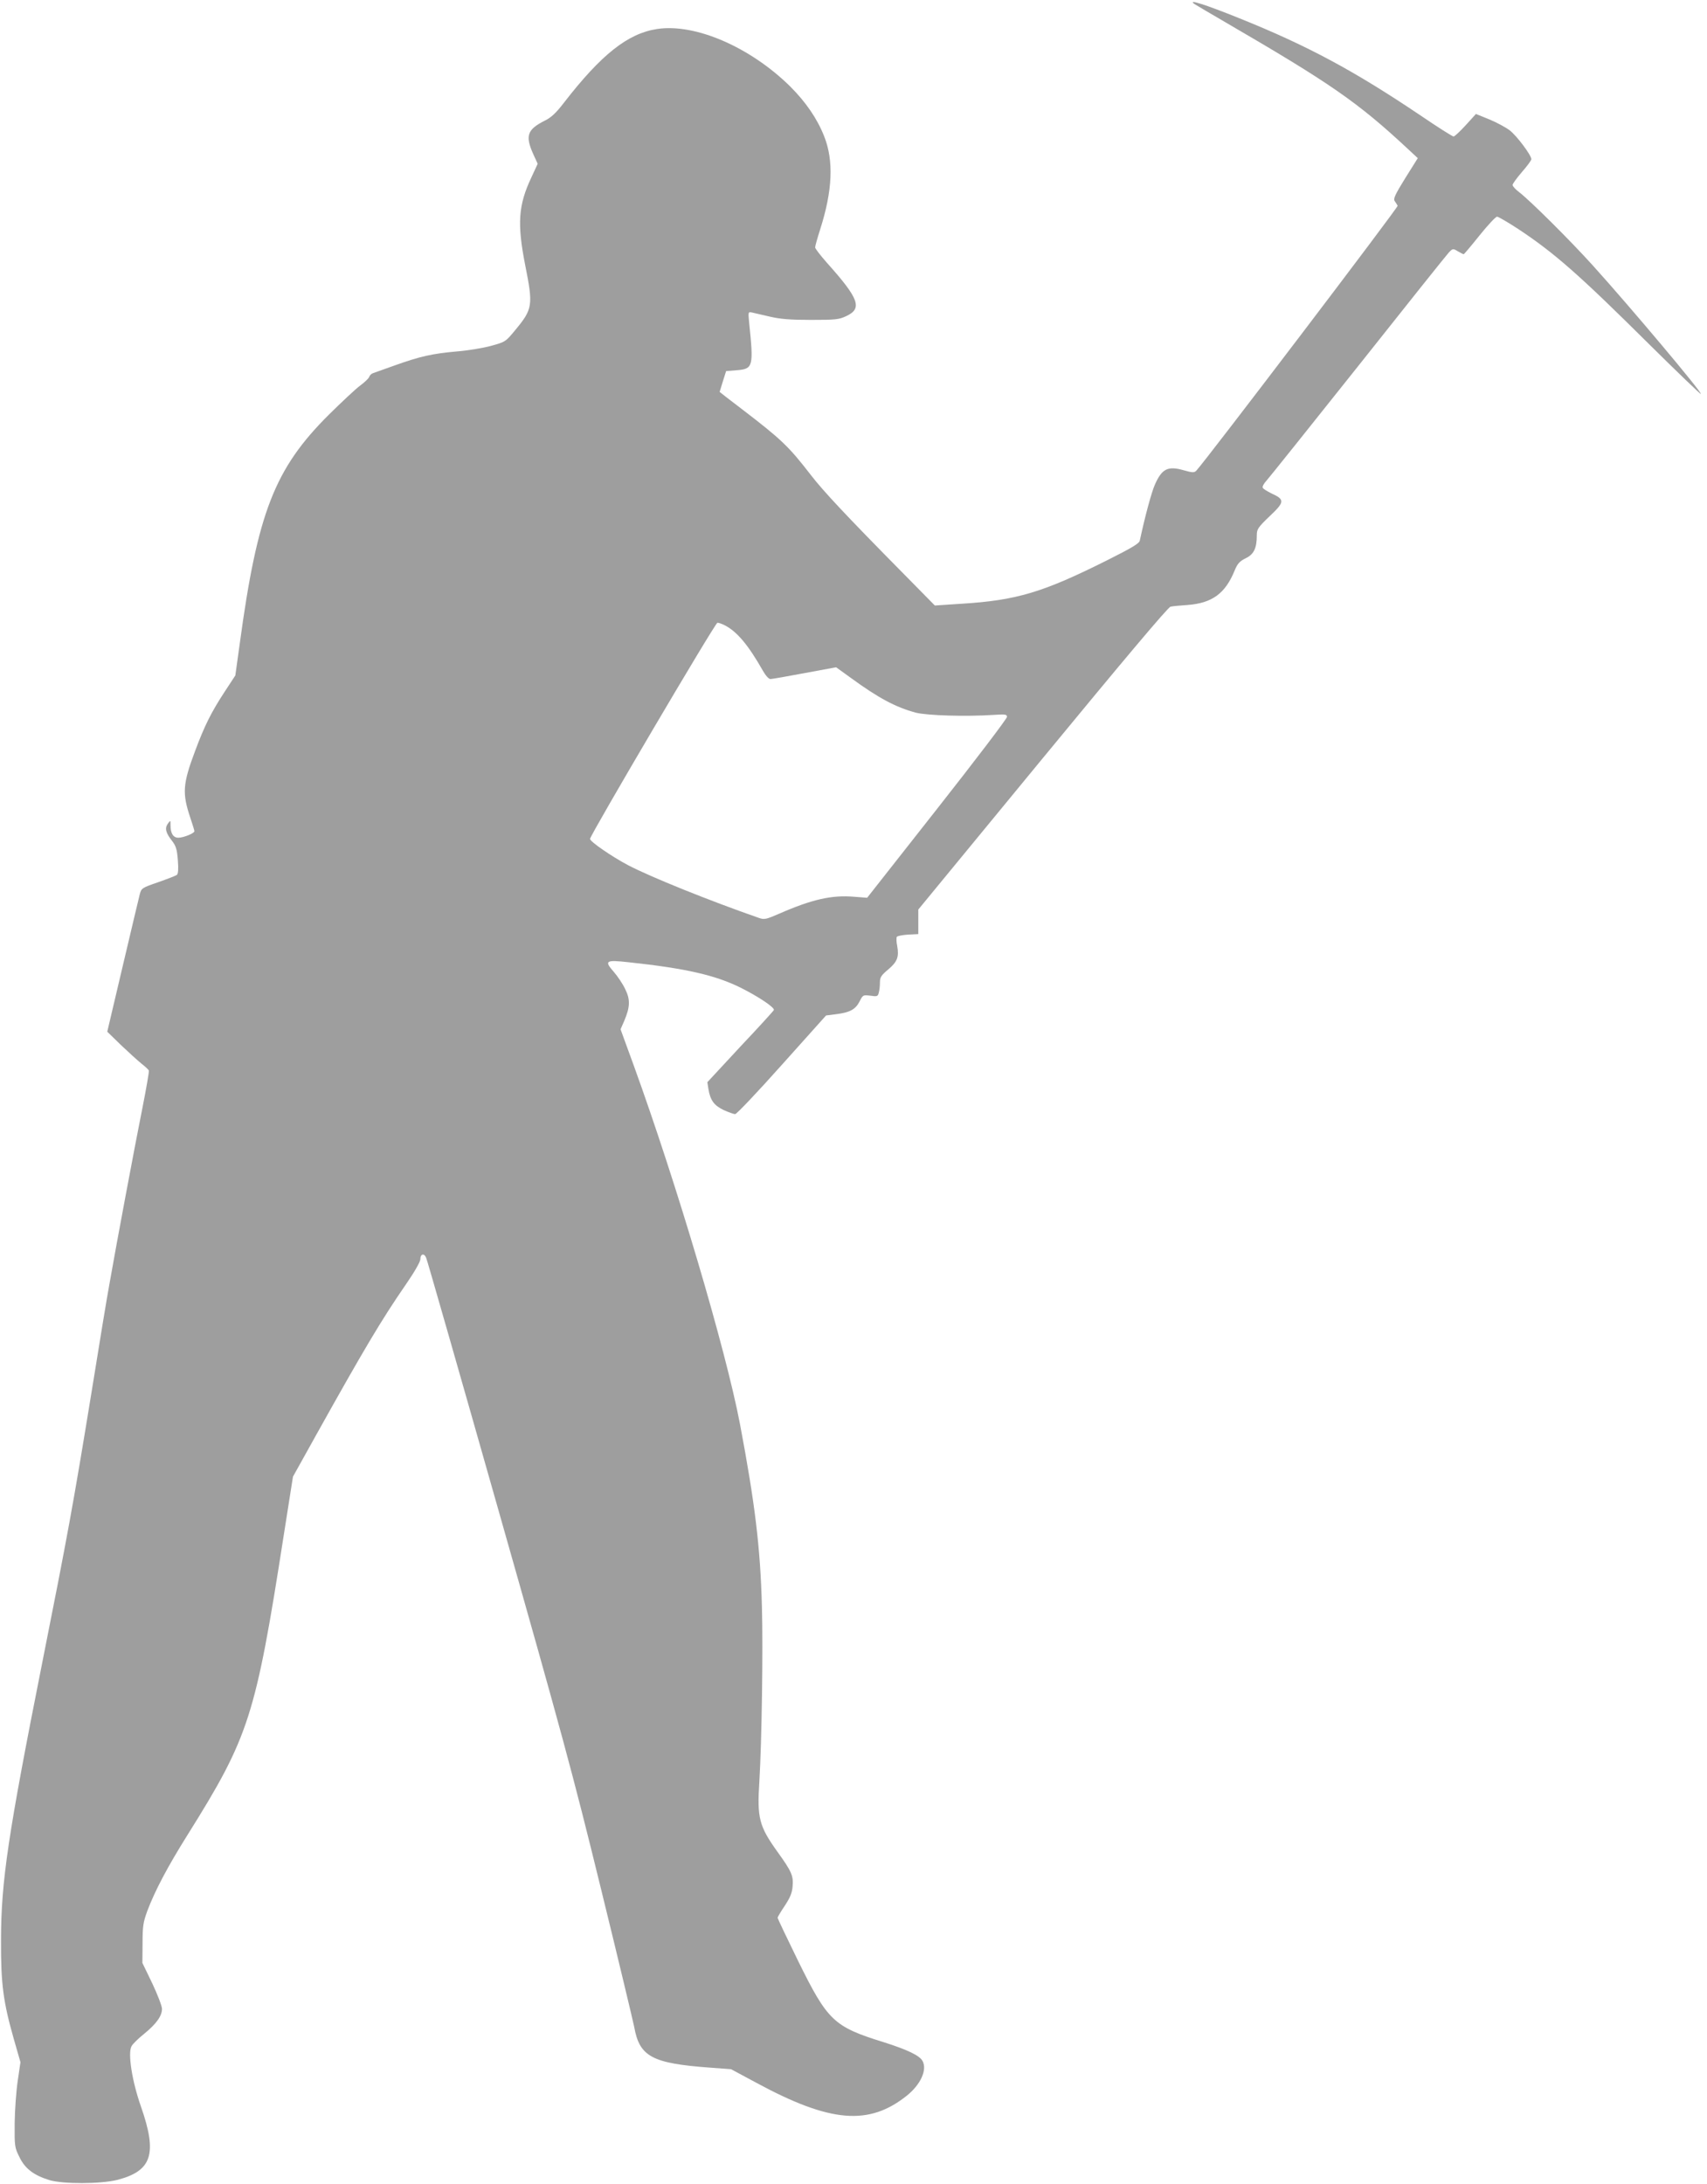 <?xml version="1.0" standalone="no"?>
<!DOCTYPE svg PUBLIC "-//W3C//DTD SVG 20010904//EN"
 "http://www.w3.org/TR/2001/REC-SVG-20010904/DTD/svg10.dtd">
<svg version="1.0" xmlns="http://www.w3.org/2000/svg"
 width="1001pt" height="1280pt" viewBox="0 0 1001 1280"
 preserveAspectRatio="xMidYMid meet">
<g transform="translate(0,1280) scale(0.1,-0.1)"
fill="#9e9e9e" stroke="none">
<path d="M7005 12776 c11 -7 92 -55 180 -106 616 -358 777 -469 1071 -743 l58
-54 -74 -118 c-60 -97 -71 -121 -61 -134 6 -9 14 -21 17 -27 4 -9 -1127 -1496
-1181 -1553 -12 -12 -22 -12 -75 3 -91 26 -126 9 -167 -83 -20 -44 -59 -189
-89 -329 -3 -17 -43 -41 -186 -113 -383 -192 -536 -238 -865 -258 l-151 -10
-199 202 c-316 320 -457 470 -529 564 -130 168 -172 208 -406 387 -71 54 -128
98 -128 99 0 1 9 29 19 62 l19 60 63 5 c95 8 99 20 72 279 -6 64 -6 64 18 59
13 -3 60 -14 104 -24 60 -14 119 -19 240 -19 143 0 165 2 207 22 97 45 76 102
-114 314 -37 42 -68 82 -68 89 0 7 13 54 29 104 73 227 81 404 24 547 -41 104
-107 200 -200 293 -235 231 -557 370 -780 336 -171 -26 -327 -149 -546 -432
-46 -60 -75 -87 -112 -105 -103 -52 -116 -88 -69 -194 l27 -59 -37 -80 c-77
-163 -84 -271 -36 -515 47 -235 44 -256 -58 -379 -57 -69 -58 -70 -142 -93
-47 -13 -138 -28 -203 -33 -144 -13 -214 -29 -360 -81 -61 -22 -120 -43 -129
-46 -10 -3 -20 -13 -23 -22 -3 -9 -27 -32 -53 -51 -26 -19 -108 -96 -183 -170
-319 -317 -419 -575 -523 -1342 l-26 -187 -61 -93 c-79 -120 -120 -202 -175
-350 -73 -194 -76 -248 -28 -391 13 -39 24 -74 24 -79 0 -12 -64 -38 -94 -38
-30 0 -46 25 -46 72 0 32 0 32 -16 10 -19 -27 -12 -54 26 -102 22 -29 28 -48
33 -112 4 -53 2 -80 -6 -86 -7 -5 -56 -24 -110 -43 -93 -32 -98 -35 -107 -69
-5 -19 -50 -209 -100 -421 l-91 -386 78 -76 c43 -41 97 -90 120 -109 23 -18
44 -37 46 -43 2 -5 -15 -104 -38 -220 -41 -203 -153 -800 -194 -1035 -12 -63
-59 -349 -105 -635 -107 -656 -139 -830 -287 -1574 -202 -1016 -243 -1288
-243 -1636 -1 -254 13 -358 75 -576 l39 -136 -16 -109 c-9 -60 -17 -172 -18
-249 -1 -135 0 -142 28 -198 32 -67 84 -107 176 -135 80 -24 300 -23 397 1
205 53 237 152 139 432 -52 148 -77 310 -55 351 6 13 40 46 75 74 71 58 104
104 104 146 0 16 -26 83 -57 149 l-58 120 1 115 c0 101 4 124 28 190 45 119
119 259 235 444 362 578 399 693 565 1758 l54 343 142 255 c273 489 378 666
519 870 50 72 86 135 86 149 0 32 22 38 34 9 6 -13 197 -680 425 -1483 372
-1310 434 -1537 600 -2215 102 -415 189 -780 195 -810 31 -175 105 -214 447
-239 l121 -9 149 -80 c433 -234 660 -253 883 -74 80 65 119 150 91 202 -17 32
-88 66 -230 111 -291 90 -327 125 -500 476 -66 135 -120 248 -120 253 0 4 19
36 42 70 32 49 43 75 46 115 5 61 -6 86 -88 200 -109 152 -121 198 -107 415
14 231 22 773 15 1020 -9 350 -41 609 -129 1075 -84 438 -369 1401 -623 2101
l-77 211 21 48 c35 82 37 126 6 188 -14 30 -45 76 -67 101 -57 65 -48 71 88
56 336 -36 509 -76 658 -150 105 -53 198 -115 193 -130 -2 -5 -90 -102 -197
-215 l-193 -208 6 -39 c11 -67 33 -97 89 -124 29 -13 59 -24 68 -24 9 0 132
130 274 289 l259 289 55 7 c84 10 117 28 141 74 20 40 21 40 64 35 39 -6 44
-4 49 17 4 13 7 40 7 60 0 31 7 42 49 77 53 45 64 73 52 139 -5 23 -5 46 -2
52 4 5 33 11 66 13 l60 3 0 72 0 72 729 886 c467 567 736 887 750 889 11 3 57
7 100 10 144 11 221 67 276 202 17 41 29 54 65 72 48 23 65 59 65 135 0 35 7
46 76 112 88 83 89 97 10 133 -24 12 -48 26 -51 33 -4 6 6 25 22 42 16 18 258
320 538 672 279 352 518 651 531 665 23 24 25 24 53 7 16 -9 31 -17 34 -17 3
0 45 50 93 110 49 61 95 110 103 110 7 0 64 -33 125 -73 210 -139 354 -265
763 -671 167 -165 305 -298 307 -295 8 8 -407 502 -630 749 -136 151 -372 385
-436 434 -21 16 -38 34 -38 42 0 7 25 41 55 76 30 34 55 68 55 75 0 23 -86
138 -127 169 -22 17 -76 46 -119 64 l-79 32 -60 -66 c-33 -36 -65 -66 -71 -66
-7 0 -95 56 -195 124 -388 261 -661 408 -1059 568 -203 82 -311 116 -265 84z
m-2753 -3642 c71 -37 137 -116 222 -266 16 -28 34 -48 44 -48 9 0 100 16 201
35 l184 34 86 -62 c163 -119 263 -172 381 -204 67 -17 293 -24 460 -13 66 4
75 3 75 -12 0 -10 -184 -252 -410 -539 l-410 -521 -77 6 c-130 11 -246 -15
-438 -99 -78 -34 -88 -36 -120 -25 -290 101 -633 239 -767 309 -96 51 -223
138 -223 154 0 21 734 1267 747 1267 8 0 28 -7 45 -16z"/>
</g>
</svg>
